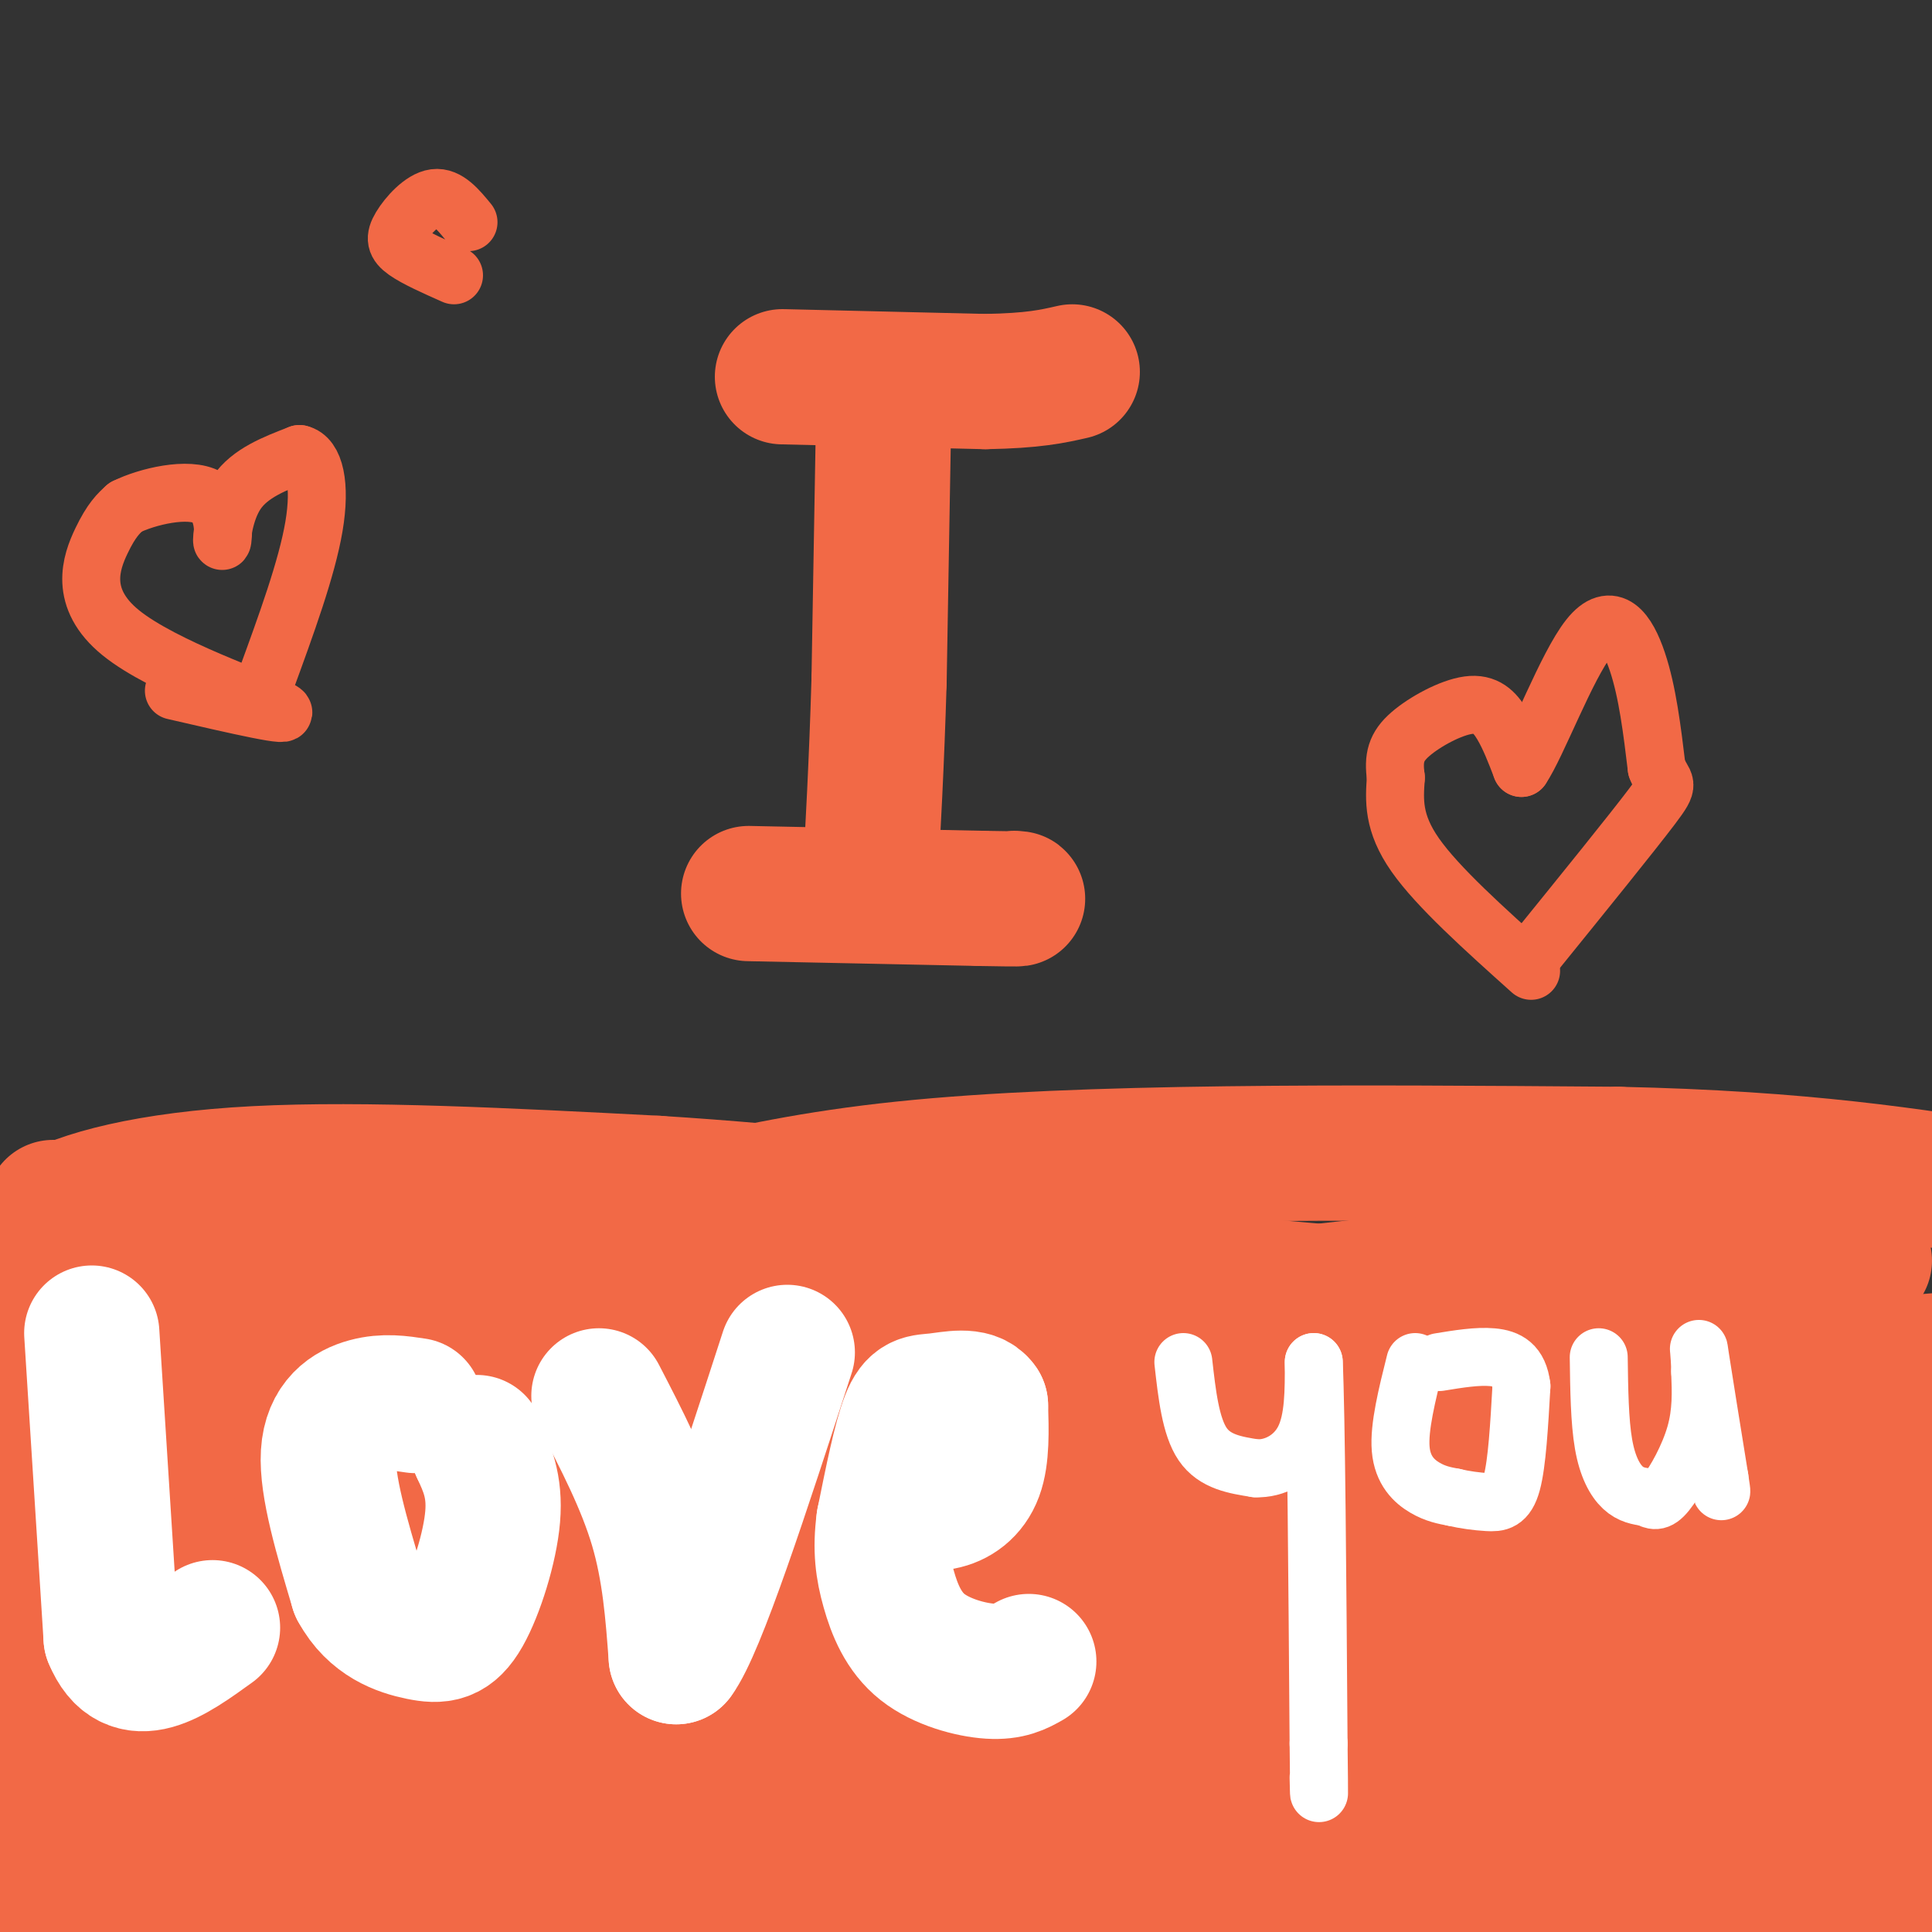 <svg viewBox='0 0 400 400' version='1.1' xmlns='http://www.w3.org/2000/svg' xmlns:xlink='http://www.w3.org/1999/xlink'><rect x="0" y="0" width="400" height="400" fill="#333333" stroke="none"/><g fill='none' stroke='#f26946' stroke-width='28' stroke-linecap='round' stroke-linejoin='round'><path d='M162,78c0.000,0.000 42.000,1.000 42,1'/><path d='M204,79c10.000,-0.167 14.000,-1.083 18,-2'/><path d='M183,83c0.000,0.000 -1.000,58.000 -1,58'/><path d='M182,141c-0.500,17.000 -1.250,30.500 -2,44'/><path d='M155,185c0.000,0.000 48.000,1.000 48,1'/><path d='M203,186c9.167,0.167 8.083,0.083 7,0'/><path d='M90,253c-22.200,-0.178 -44.400,-0.356 -55,1c-10.600,1.356 -9.600,4.244 -10,8c-0.400,3.756 -2.200,8.378 -4,13'/><path d='M21,275c-0.298,5.321 0.958,12.125 0,19c-0.958,6.875 -4.131,13.821 11,18c15.131,4.179 48.565,5.589 82,7'/><path d='M114,319c21.511,1.489 34.289,1.711 41,-1c6.711,-2.711 7.356,-8.356 8,-14'/><path d='M163,304c2.622,-9.778 5.178,-27.222 5,-36c-0.178,-8.778 -3.089,-8.889 -6,-9'/><path d='M162,259c-1.714,-2.357 -3.000,-3.750 -13,-5c-10.000,-1.250 -28.714,-2.357 -40,-1c-11.286,1.357 -15.143,5.179 -19,9'/><path d='M90,262c-5.111,3.308 -8.389,7.077 -20,11c-11.611,3.923 -31.556,8.000 -39,8c-7.444,0.000 -2.389,-4.077 2,-7c4.389,-2.923 8.111,-4.692 10,-4c1.889,0.692 1.944,3.846 2,7'/><path d='M45,277c0.344,4.519 0.202,12.316 -1,17c-1.202,4.684 -3.466,6.256 -5,7c-1.534,0.744 -2.339,0.661 -2,-2c0.339,-2.661 1.823,-7.899 8,-11c6.177,-3.101 17.048,-4.066 22,-2c4.952,2.066 3.986,7.162 2,11c-1.986,3.838 -4.993,6.419 -8,9'/><path d='M61,306c-2.040,-1.946 -3.139,-11.311 1,-15c4.139,-3.689 13.515,-1.701 18,-1c4.485,0.701 4.079,0.117 4,2c-0.079,1.883 0.168,6.234 0,9c-0.168,2.766 -0.752,3.945 -2,2c-1.248,-1.945 -3.159,-7.016 -4,-12c-0.841,-4.984 -0.611,-9.880 0,-14c0.611,-4.120 1.603,-7.463 3,-9c1.397,-1.537 3.198,-1.269 5,-1'/><path d='M86,267c4.463,-0.976 13.122,-2.916 17,0c3.878,2.916 2.977,10.689 0,16c-2.977,5.311 -8.030,8.161 -10,5c-1.970,-3.161 -0.858,-12.332 1,-17c1.858,-4.668 4.462,-4.834 8,-3c3.538,1.834 8.011,5.667 10,9c1.989,3.333 1.495,6.167 1,9'/><path d='M113,286c-0.409,5.126 -1.932,13.440 -3,12c-1.068,-1.440 -1.680,-12.633 -1,-21c0.680,-8.367 2.654,-13.906 4,-17c1.346,-3.094 2.065,-3.743 4,-5c1.935,-1.257 5.085,-3.121 8,-1c2.915,2.121 5.596,8.228 7,15c1.404,6.772 1.532,14.208 0,19c-1.532,4.792 -4.723,6.941 -6,6c-1.277,-0.941 -0.638,-4.970 0,-9'/><path d='M126,285c-0.105,-2.512 -0.366,-4.293 1,-6c1.366,-1.707 4.359,-3.339 7,-3c2.641,0.339 4.931,2.648 7,4c2.069,1.352 3.916,1.746 4,6c0.084,4.254 -1.596,12.367 -3,16c-1.404,3.633 -2.532,2.786 -3,0c-0.468,-2.786 -0.277,-7.510 2,-12c2.277,-4.490 6.638,-8.745 11,-13'/><path d='M152,277c2.095,-2.833 1.833,-3.417 1,-5c-0.833,-1.583 -2.238,-4.167 -7,-7c-4.762,-2.833 -12.881,-5.917 -21,-9'/><path d='M125,256c-9.000,-2.500 -21.000,-4.250 -33,-6'/><path d='M92,250c-15.000,-1.000 -36.000,-0.500 -57,0'/><path d='M35,250c-12.595,1.119 -15.583,3.917 -18,7c-2.417,3.083 -4.262,6.452 -5,11c-0.738,4.548 -0.369,10.274 0,16'/><path d='M12,284c0.000,7.333 0.000,17.667 0,28'/><path d='M12,312c12.667,4.167 44.333,0.583 76,-3'/><path d='M88,309c13.119,-0.202 7.917,0.792 8,3c0.083,2.208 5.452,5.631 0,8c-5.452,2.369 -21.726,3.685 -38,5'/><path d='M58,325c-14.833,1.000 -32.917,1.000 -51,1'/><path d='M7,326c-11.179,-0.750 -13.625,-3.125 0,-3c13.625,0.125 43.321,2.750 62,3c18.679,0.250 26.339,-1.875 34,-4'/><path d='M103,322c13.167,-1.500 29.083,-3.250 45,-5'/><path d='M148,317c6.067,0.111 -1.267,2.889 -12,5c-10.733,2.111 -24.867,3.556 -39,5'/><path d='M97,327c-1.267,1.000 15.067,1.000 26,0c10.933,-1.000 16.467,-3.000 22,-5'/><path d='M145,322c6.667,-1.833 12.333,-3.917 18,-6'/><path d='M163,316c4.333,-1.000 6.167,-0.500 8,0'/><path d='M171,316c2.131,-10.833 3.458,-37.917 5,-51c1.542,-13.083 3.298,-12.167 4,-8c0.702,4.167 0.351,11.583 0,19'/><path d='M180,276c-0.167,12.167 -0.583,33.083 -1,54'/><path d='M179,330c-7.500,9.000 -25.750,4.500 -44,0'/><path d='M135,330c-13.833,0.667 -26.417,2.333 -39,4'/><path d='M96,334c-6.511,-0.133 -3.289,-2.467 -18,-2c-14.711,0.467 -47.356,3.733 -80,7'/><path d='M1,337c39.000,5.000 78.000,10.000 104,11c26.000,1.000 39.000,-2.000 52,-5'/><path d='M157,343c12.000,-3.267 16.000,-8.933 17,-1c1.000,7.933 -1.000,29.467 -3,51'/><path d='M171,393c-0.500,11.833 -0.250,15.917 0,20'/><path d='M171,397c0.833,-73.667 1.667,-147.333 3,-144c1.333,3.333 3.167,83.667 5,164'/><path d='M142,404c-17.244,-15.744 -34.488,-31.488 -45,-40c-10.512,-8.512 -14.292,-9.792 -24,-13c-9.708,-3.208 -25.345,-8.345 -39,-10c-13.655,-1.655 -25.327,0.173 -37,2'/><path d='M4,388c15.400,7.844 30.800,15.689 43,14c12.200,-1.689 21.200,-12.911 11,-16c-10.200,-3.089 -39.600,1.956 -69,7'/><path d='M10,354c16.236,-3.878 32.472,-7.756 40,-9c7.528,-1.244 6.348,0.146 7,2c0.652,1.854 3.136,4.174 1,11c-2.136,6.826 -8.892,18.160 -12,23c-3.108,4.840 -2.568,3.188 -8,5c-5.432,1.812 -16.838,7.089 -25,8c-8.162,0.911 -13.081,-2.545 -18,-6'/><path d='M3,371c5.173,-7.120 10.345,-14.240 20,-19c9.655,-4.760 23.792,-7.158 33,-9c9.208,-1.842 13.485,-3.126 21,0c7.515,3.126 18.266,10.664 34,21c15.734,10.336 36.449,23.471 14,24c-22.449,0.529 -88.063,-11.546 -113,-16c-24.937,-4.454 -9.197,-1.285 -4,-3c5.197,-1.715 -0.150,-8.312 -2,-12c-1.850,-3.688 -0.204,-4.466 4,-9c4.204,-4.534 10.966,-12.823 26,-19c15.034,-6.177 38.339,-10.243 58,-13c19.661,-2.757 35.678,-4.204 69,-2c33.322,2.204 83.949,8.058 98,8c14.051,-0.058 -8.475,-6.029 -31,-12'/><path d='M230,310c-10.435,-5.190 -21.024,-12.164 -40,-17c-18.976,-4.836 -46.340,-7.533 -67,-13c-20.660,-5.467 -34.617,-13.705 -44,-17c-9.383,-3.295 -14.191,-1.648 -19,0'/><path d='M60,263c-3.167,0.000 -1.583,0.000 0,0'/><path d='M11,250c8.429,1.994 16.857,3.988 34,6c17.143,2.012 43.000,4.042 65,1c22.000,-3.042 40.143,-11.155 77,-15c36.857,-3.845 92.429,-3.423 148,-3'/><path d='M335,239c38.500,0.833 60.750,4.417 83,8'/><path d='M386,261c-26.222,0.200 -52.444,0.400 -90,4c-37.556,3.600 -86.444,10.600 -117,12c-30.556,1.400 -42.778,-2.800 -55,-7'/><path d='M124,270c-33.155,-0.298 -88.542,2.458 -111,2c-22.458,-0.458 -11.988,-4.131 -7,-8c4.988,-3.869 4.494,-7.935 4,-12'/><path d='M10,252c6.489,-3.956 20.711,-7.844 43,-9c22.289,-1.156 52.644,0.422 83,2'/><path d='M136,245c27.976,1.750 56.417,5.125 70,7c13.583,1.875 12.310,2.250 20,9c7.690,6.750 24.345,19.875 41,33'/><path d='M267,294c6.157,6.772 1.051,7.202 3,8c1.949,0.798 10.953,1.962 -9,8c-19.953,6.038 -68.864,16.948 -87,18c-18.136,1.052 -5.498,-7.755 11,-15c16.498,-7.245 36.857,-12.927 75,-18c38.143,-5.073 94.072,-9.536 150,-14'/><path d='M330,331c-3.699,3.287 -7.397,6.573 -44,17c-36.603,10.427 -106.109,27.994 -135,35c-28.891,7.006 -17.167,3.449 -14,2c3.167,-1.449 -2.224,-0.792 -2,-3c0.224,-2.208 6.063,-7.282 9,-11c2.937,-3.718 2.973,-6.079 19,-10c16.027,-3.921 48.046,-9.402 85,-11c36.954,-1.598 78.844,0.686 108,3c29.156,2.314 45.578,4.657 62,7'/><path d='M325,377c-64.333,10.083 -128.667,20.167 -164,25c-35.333,4.833 -41.667,4.417 -48,4'/><path d='M112,401c28.689,-8.889 57.378,-17.778 72,-22c14.622,-4.222 15.178,-3.778 51,-2c35.822,1.778 106.911,4.889 178,8'/><path d='M377,388c0.000,0.000 -145.000,20.000 -145,20'/><path d='M141,398c-10.711,-0.733 -21.422,-1.467 23,-11c44.422,-9.533 143.978,-27.867 195,-36c51.022,-8.133 53.511,-6.067 56,-4'/><path d='M356,357c-28.256,3.754 -56.512,7.508 -69,9c-12.488,1.492 -9.208,0.723 -12,-1c-2.792,-1.723 -11.656,-4.400 -14,-7c-2.344,-2.600 1.830,-5.123 1,-7c-0.830,-1.877 -6.666,-3.108 19,-11c25.666,-7.892 82.833,-22.446 140,-37'/><path d='M394,311c-49.230,9.745 -98.460,19.490 -133,28c-34.540,8.510 -54.389,15.787 -66,19c-11.611,3.213 -14.984,2.364 -11,-4c3.984,-6.364 15.326,-18.242 25,-25c9.674,-6.758 17.682,-8.396 26,-12c8.318,-3.604 16.948,-9.172 46,-13c29.052,-3.828 78.526,-5.914 128,-8'/><path d='M339,302c-46.345,2.108 -92.691,4.217 -109,3c-16.309,-1.217 -2.583,-5.758 -1,-9c1.583,-3.242 -8.979,-5.184 11,-13c19.979,-7.816 70.500,-21.508 84,-24c13.500,-2.492 -10.019,6.214 -18,10c-7.981,3.786 -0.423,2.653 -10,1c-9.577,-1.653 -36.288,-3.827 -63,-6'/><path d='M233,264c-10.367,-1.891 -4.783,-3.620 0,-5c4.783,-1.380 8.767,-2.411 12,-1c3.233,1.411 5.717,5.265 19,9c13.283,3.735 37.367,7.353 63,18c25.633,10.647 52.817,28.324 80,46'/><path d='M402,336c-50.073,5.322 -100.146,10.645 -130,16c-29.854,5.355 -39.488,10.744 -43,12c-3.512,1.256 -0.903,-1.620 -1,-4c-0.097,-2.380 -2.900,-4.266 4,-8c6.900,-3.734 23.502,-9.318 32,-13c8.498,-3.682 8.893,-5.461 36,-8c27.107,-2.539 80.925,-5.837 93,-2c12.075,3.837 -17.594,14.808 -40,25c-22.406,10.192 -37.550,19.605 -51,25c-13.450,5.395 -25.207,6.774 -30,6c-4.793,-0.774 -2.621,-3.699 1,-8c3.621,-4.301 8.692,-9.978 17,-14c8.308,-4.022 19.852,-6.391 31,-7c11.148,-0.609 21.899,0.540 32,4c10.101,3.460 19.550,9.230 29,15'/><path d='M382,375c8.500,7.667 15.250,19.333 22,31'/><path d='M276,392c-13.168,-3.853 -26.335,-7.706 -50,-12c-23.665,-4.294 -57.826,-9.030 -87,-11c-29.174,-1.970 -53.359,-1.173 -64,-2c-10.641,-0.827 -7.737,-3.277 -5,-8c2.737,-4.723 5.306,-11.719 3,-16c-2.306,-4.281 -9.487,-5.848 18,-13c27.487,-7.152 89.644,-19.890 126,-27c36.356,-7.110 46.913,-8.591 66,-8c19.087,0.591 46.704,3.255 59,5c12.296,1.745 9.270,2.570 1,6c-8.270,3.430 -21.784,9.466 -40,13c-18.216,3.534 -41.135,4.567 -77,13c-35.865,8.433 -84.676,24.267 -115,32c-30.324,7.733 -42.162,7.367 -54,7'/><path d='M57,371c-11.343,1.983 -12.699,3.441 -13,2c-0.301,-1.441 0.454,-5.779 8,-9c7.546,-3.221 21.884,-5.324 36,-5c14.116,0.324 28.009,3.075 37,6c8.991,2.925 13.081,6.025 15,9c1.919,2.975 1.669,5.825 1,9c-0.669,3.175 -1.757,6.676 -4,4c-2.243,-2.676 -5.642,-11.528 -15,-10c-9.358,1.528 -24.674,13.437 -32,20c-7.326,6.563 -6.663,7.782 -6,9'/><path d='M85,405c5.500,-1.000 11.000,-2.000 14,-5c3.000,-3.000 3.500,-8.000 4,-13'/></g>
<g fill='none' stroke='#ffffff' stroke-width='28' stroke-linecap='round' stroke-linejoin='round'><path d='M19,276c0.000,0.000 4.000,63.000 4,63'/><path d='M23,339c4.167,10.167 12.583,4.083 21,-2'/><path d='M86,291c-3.200,-0.489 -6.400,-0.978 -10,0c-3.600,0.978 -7.600,3.422 -8,10c-0.400,6.578 2.800,17.289 6,28'/><path d='M74,329c3.432,6.338 9.013,8.183 13,9c3.987,0.817 6.381,0.604 9,-4c2.619,-4.604 5.463,-13.601 6,-20c0.537,-6.399 -1.231,-10.199 -3,-14'/><path d='M99,300c-0.500,-2.333 -0.250,-1.167 0,0'/><path d='M124,289c4.667,9.000 9.333,18.000 12,27c2.667,9.000 3.333,18.000 4,27'/><path d='M140,343c4.500,-6.000 13.750,-34.500 23,-63'/><path d='M186,310c3.044,0.778 6.089,1.556 9,1c2.911,-0.556 5.689,-2.444 7,-6c1.311,-3.556 1.156,-8.778 1,-14'/><path d='M203,291c-1.583,-2.381 -6.042,-1.333 -9,-1c-2.958,0.333 -4.417,-0.048 -6,4c-1.583,4.048 -3.292,12.524 -5,21'/><path d='M183,315c-0.774,5.778 -0.207,9.724 1,14c1.207,4.276 3.056,8.882 7,12c3.944,3.118 9.984,4.748 14,5c4.016,0.252 6.008,-0.874 8,-2'/></g>
<g fill='none' stroke='#ffffff' stroke-width='12' stroke-linecap='round' stroke-linejoin='round'><path d='M245,282c0.750,6.667 1.500,13.333 4,17c2.500,3.667 6.750,4.333 11,5'/><path d='M260,304c3.844,0.156 7.956,-1.956 10,-6c2.044,-4.044 2.022,-10.022 2,-16'/><path d='M272,282c0.500,10.500 0.750,44.750 1,79'/><path d='M273,361c0.167,14.333 0.083,10.667 0,7'/><path d='M293,282c-1.689,6.756 -3.378,13.511 -3,18c0.378,4.489 2.822,6.711 5,8c2.178,1.289 4.089,1.644 6,2'/><path d='M301,310c2.238,0.536 4.833,0.875 7,1c2.167,0.125 3.905,0.036 5,-4c1.095,-4.036 1.548,-12.018 2,-20'/><path d='M315,287c-0.533,-4.489 -2.867,-5.711 -6,-6c-3.133,-0.289 -7.067,0.356 -11,1'/><path d='M331,281c0.089,6.644 0.178,13.289 1,18c0.822,4.711 2.378,7.489 4,9c1.622,1.511 3.311,1.756 5,2'/><path d='M341,310c1.333,0.643 2.167,1.250 4,-1c1.833,-2.250 4.667,-7.357 6,-12c1.333,-4.643 1.167,-8.821 1,-13'/><path d='M352,284c-0.022,-3.800 -0.578,-6.800 0,-3c0.578,3.800 2.289,14.400 4,25'/><path d='M356,306c0.667,4.333 0.333,2.667 0,1'/></g>
<g fill='none' stroke='#f26946' stroke-width='12' stroke-linecap='round' stroke-linejoin='round'><path d='M317,201c-9.667,-8.667 -19.333,-17.333 -24,-24c-4.667,-6.667 -4.333,-11.333 -4,-16'/><path d='M289,161c-0.568,-4.115 0.013,-6.402 3,-9c2.987,-2.598 8.381,-5.507 12,-6c3.619,-0.493 5.463,1.431 7,4c1.537,2.569 2.769,5.785 4,9'/><path d='M315,159c3.238,-4.750 9.333,-21.125 14,-27c4.667,-5.875 7.905,-1.250 10,5c2.095,6.250 3.048,14.125 4,22'/><path d='M343,159c1.467,3.867 3.133,2.533 -1,8c-4.133,5.467 -14.067,17.733 -24,30'/><path d='M36,143c12.881,2.976 25.762,5.952 22,4c-3.762,-1.952 -24.167,-8.833 -33,-16c-8.833,-7.167 -6.095,-14.619 -4,-19c2.095,-4.381 3.548,-5.690 5,-7'/><path d='M26,105c4.448,-2.215 13.069,-4.254 17,-2c3.931,2.254 3.174,8.799 3,9c-0.174,0.201 0.236,-5.943 3,-10c2.764,-4.057 7.882,-6.029 13,-8'/><path d='M62,94c3.133,0.667 4.467,6.333 3,15c-1.467,8.667 -5.733,20.333 -10,32'/><path d='M94,57c-3.946,-1.756 -7.893,-3.512 -10,-5c-2.107,-1.488 -2.375,-2.708 -1,-5c1.375,-2.292 4.393,-5.655 7,-6c2.607,-0.345 4.804,2.327 7,5'/></g>
</svg>